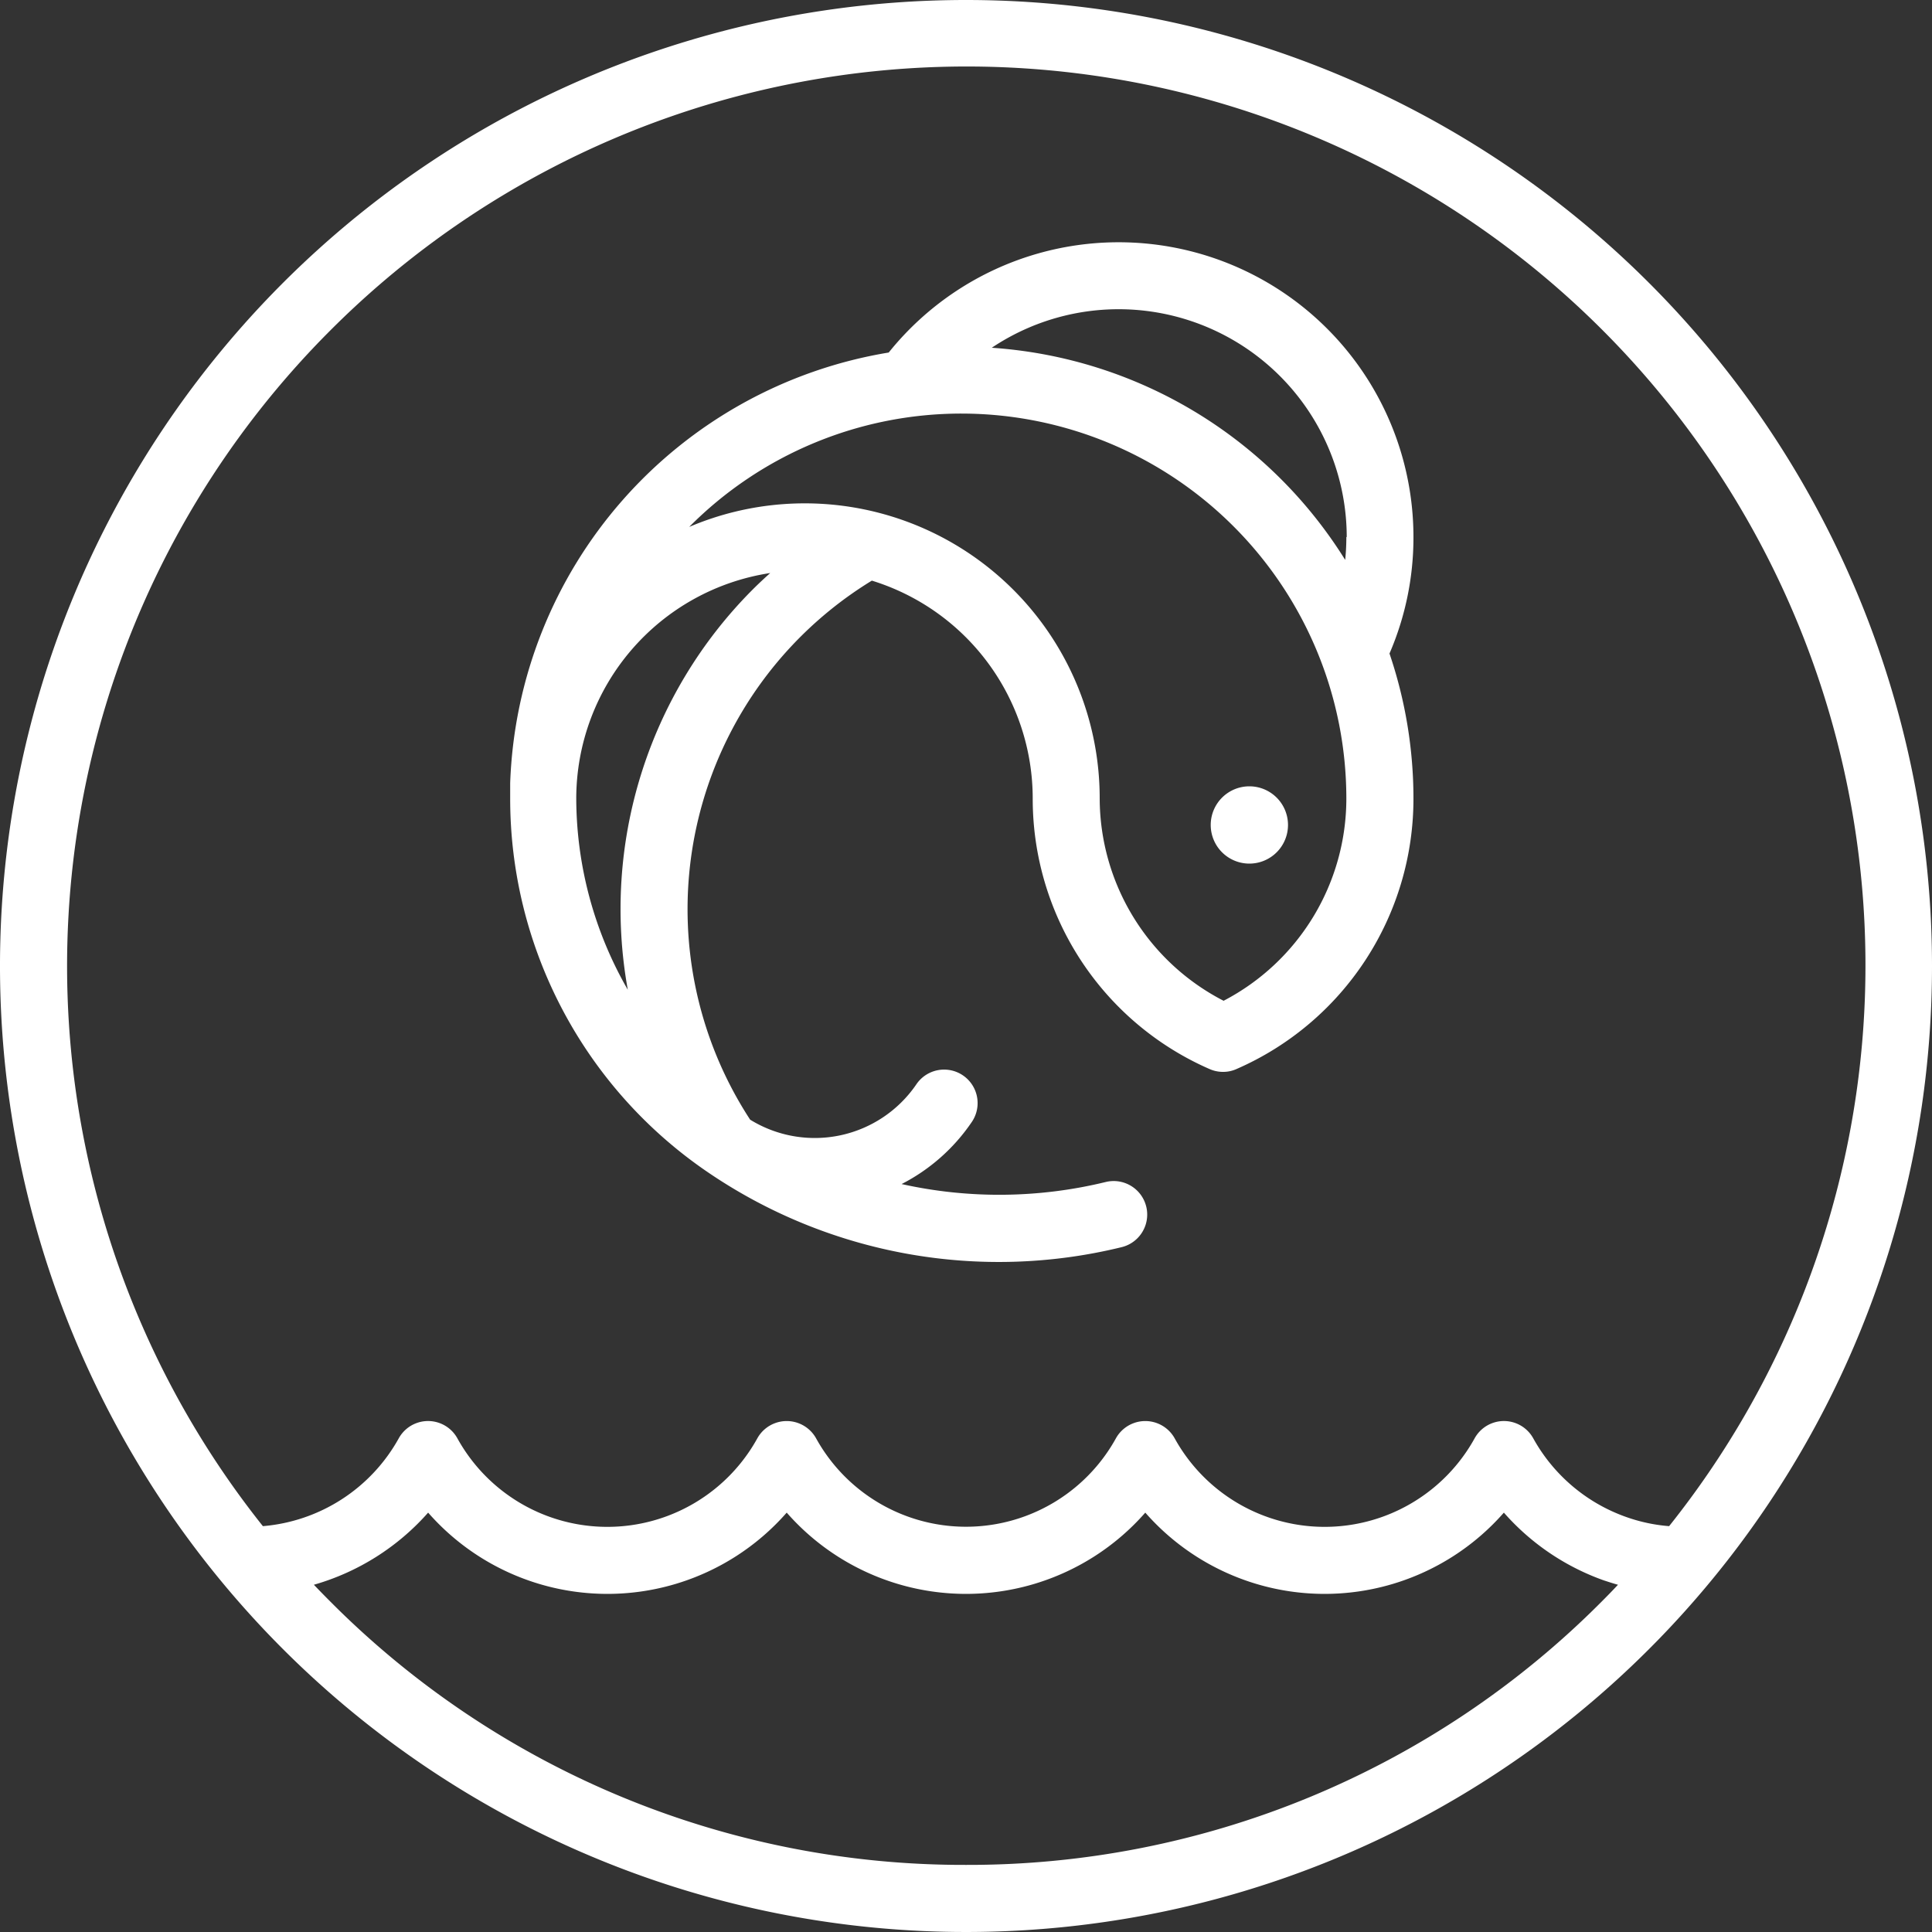 <?xml version="1.0" encoding="UTF-8"?>
<svg xmlns="http://www.w3.org/2000/svg" viewBox="0 0 150 150">
  <rect x="0" y="0" width="150" height="150" fill="#333333" stroke="none"/>
  <defs>
    <style>.cls-1{fill:#fff;}</style>
  </defs>
  <g id="Layer_1" data-name="Layer 1">
    <path class="cls-1" d="M75,0a75,75,0,1,0,75,75A75,75,0,0,0,75,0ZM25.65,25.65a69.79,69.79,0,0,1,103.94,92.84,13,13,0,0,1-3.33-.71,13.32,13.32,0,0,1-7.22-6.11,2.6,2.6,0,0,0-4.55,0,13.3,13.3,0,0,1-23.29,0,2.61,2.61,0,0,0-4.56,0,13.3,13.3,0,0,1-23.28,0,2.61,2.61,0,0,0-4.56,0,13.3,13.3,0,0,1-23.29,0,2.6,2.6,0,0,0-4.55,0,13.33,13.33,0,0,1-10.55,6.82,69.8,69.8,0,0,1,5.24-92.84ZM75,144.79a69.34,69.34,0,0,1-49.35-20.44c-.43-.43-.86-.87-1.28-1.31a18.68,18.68,0,0,0,8.87-5.6,18.51,18.51,0,0,0,27.84,0,18.51,18.51,0,0,0,27.84,0,18.51,18.51,0,0,0,27.84,0,18.63,18.63,0,0,0,7.76,5.26c.37.12.73.24,1.1.34-.41.44-.84.88-1.27,1.31A69.34,69.34,0,0,1,75,144.79Z"></path>
    <path class="cls-1" d="M54.94,91h0a40.1,40.1,0,0,0,32.14,5.83,2.6,2.6,0,0,0-1.23-5.06A34.94,34.94,0,0,1,70,91.93a14.66,14.66,0,0,0,5.45-4.82,2.6,2.6,0,1,0-4.3-2.93,9.55,9.55,0,0,1-12.91,2.75,29.9,29.9,0,0,1,9.45-41.85A17.71,17.71,0,0,1,80.18,62,22.89,22.89,0,0,0,93.91,83a2.57,2.57,0,0,0,1,.22A2.52,2.52,0,0,0,96,83a22.88,22.88,0,0,0,13.74-21,35,35,0,0,0-1.86-11.26,22.68,22.68,0,0,0,1.86-9A22.89,22.89,0,0,0,69,27.37,35.13,35.13,0,0,0,39.61,60.8c0,.39,0,.78,0,1.18A35.08,35.08,0,0,0,54.94,91Zm-6.2-14.16a29.89,29.89,0,0,1-4-14.85,17.73,17.73,0,0,1,15.06-17.5c-.47.42-.93.85-1.38,1.3A35.12,35.12,0,0,0,48.74,76.83Zm55.79-35.15a17.53,17.53,0,0,1-.09,1.78A35.11,35.11,0,0,0,77,27a17.71,17.71,0,0,1,27.56,14.7ZM74.66,32.11A29.9,29.9,0,0,1,104.53,62,17.71,17.71,0,0,1,95,77.7,17.72,17.72,0,0,1,85.38,62,22.9,22.9,0,0,0,53.51,40.91,29.77,29.77,0,0,1,74.66,32.11Z"></path>
    <path class="cls-1" d="M97,67.05a3,3,0,1,0-3-3A3,3,0,0,0,97,67.05Z"></path>
  </g>
</svg>
